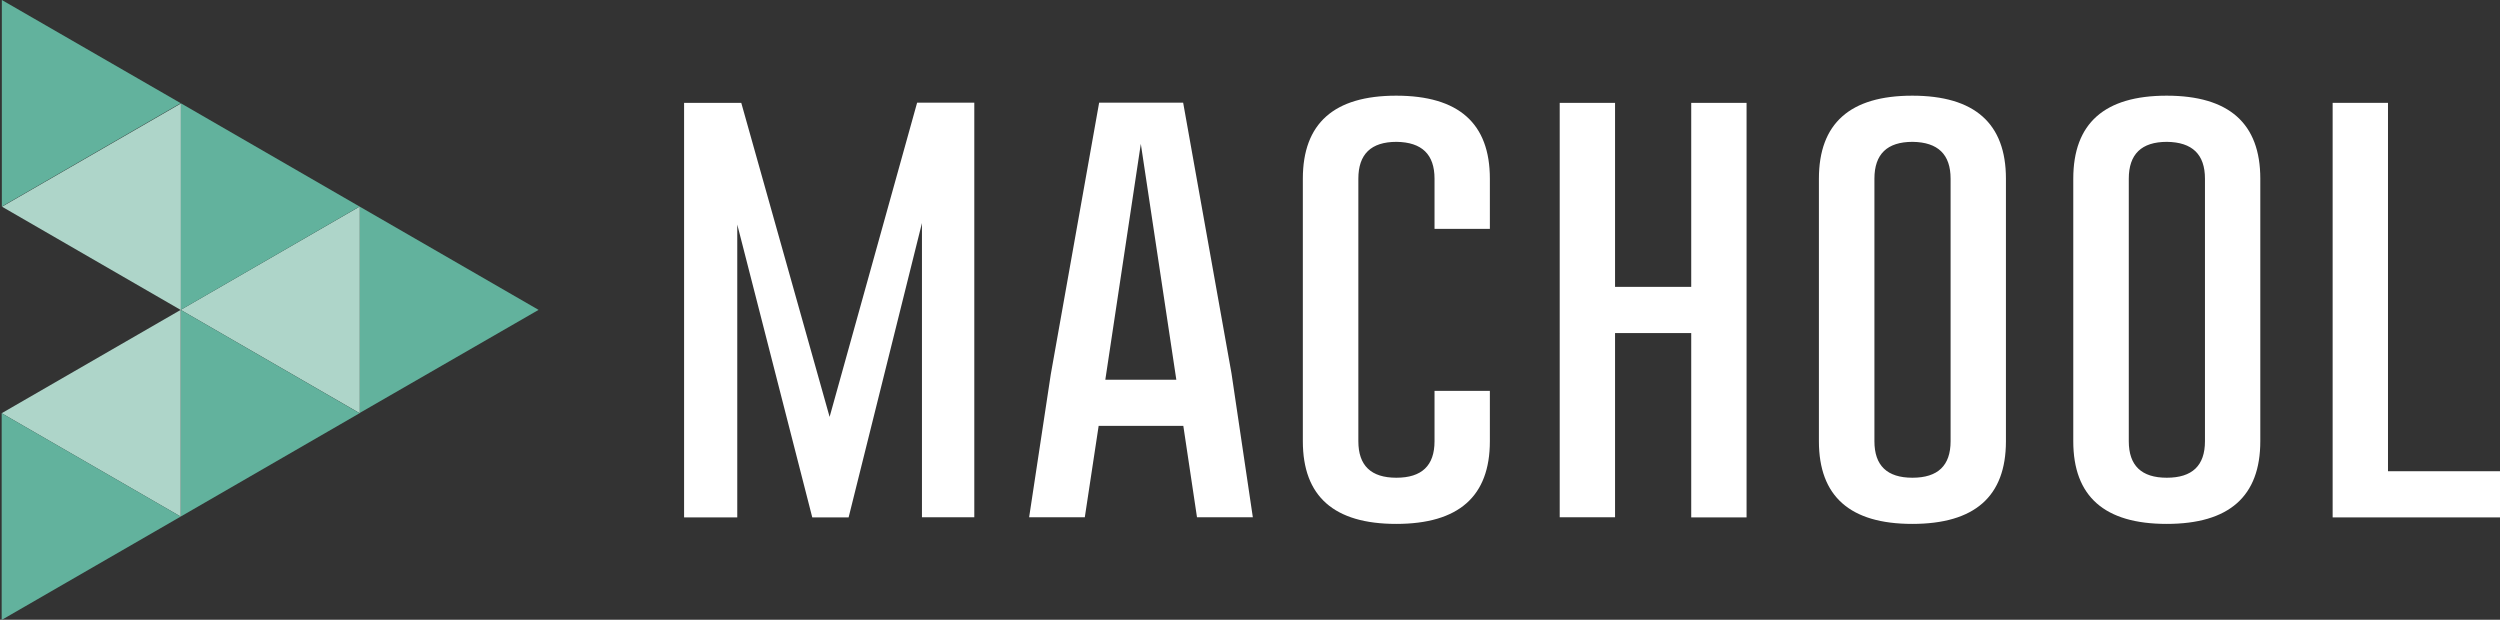 <?xml version="1.0" encoding="utf-8"?>
<!-- Generator: Adobe Illustrator 27.5.0, SVG Export Plug-In . SVG Version: 6.00 Build 0)  -->
<svg version="1.1" id="final" xmlns="http://www.w3.org/2000/svg" xmlns:xlink="http://www.w3.org/1999/xlink" x="0px" y="0px"
	 viewBox="0 0 1499.8 371.8" style="enable-background:new 0 0 1499.8 371.8;" xml:space="preserve">
<rect x="0" y="0" width="1499.8" height="371.8" fill="#333333" stroke="none"/>
<style type="text/css">
	.st0{fill:#FFFFFF;}
	.st1{fill:#62B29D;}
	.st2{fill:#AED5C9;}
</style>
<g>
	<g>
		<path class="st0" d="M497.7,250.1l52.5-188.5h34.3v248.7h-31.4V133.8l-44,176.6h-21.8l-45-175.7v175.7h-31.9V61.7h34.3
			L497.7,250.1z"/>
		<path class="st0" d="M738.8,224l12.8,86.3h-33.5l-8.2-54.8h-50.8l-8.3,54.8h-33.4l13-85.8l29-162.9h50.4L738.8,224z M705.7,227.8
			L684.4,86.3l-21.3,141.5H705.7z"/>
		<path class="st0" d="M893.8,264.7c0,33.1-18.7,49.6-56.2,49.6c-37.3,0-56-16.5-56-49.6V107.2c0-33.2,18.7-49.8,56-49.8
			c37.5,0,56.2,16.6,56.2,49.8v30.1h-33.2v-30.1c0-14.6-7.6-21.9-22.8-22.1c-15.3,0-22.9,7.4-22.9,22.1v157.5
			c0,14.6,7.6,21.9,22.8,21.9c15.3,0,22.9-7.3,22.9-21.9v-30.2h33.2V264.7z"/>
		<path class="st0" d="M935.7,61.7h33.2v110.4h45.7V61.7h33.2v248.7h-33.2V199.8h-45.7v110.5h-33.2V61.7L935.7,61.7z"/>
		<path class="st0" d="M1203.4,264.7c0,33.1-18.7,49.6-56.2,49.6c-37.3,0-56-16.5-56-49.6V107.2c0-33.2,18.7-49.8,56-49.8
			c37.4,0,56.2,16.6,56.2,49.8V264.7z M1170.2,107.2c0-14.6-7.6-21.9-22.8-22.1c-15.3,0-22.9,7.4-22.9,22.1v157.5
			c0,14.6,7.6,21.9,22.8,21.9c15.3,0,22.9-7.3,22.9-21.9V107.2z"/>
		<path class="st0" d="M1356,264.7c0,33.1-18.7,49.6-56.2,49.6c-37.3,0-56-16.5-56-49.6V107.2c0-33.2,18.7-49.8,56-49.8
			c37.4,0,56.2,16.6,56.2,49.8V264.7z M1322.8,107.2c0-14.6-7.6-21.9-22.8-22.1c-15.3,0-22.9,7.4-22.9,22.1v157.5
			c0,14.6,7.6,21.9,22.8,21.9c15.3,0,22.9-7.3,22.9-21.9V107.2z"/>
		<path class="st0" d="M1399.4,310.3V61.7h33.2v221h67.2v27.7h-100.4L1399.4,310.3L1399.4,310.3z"/>
	</g>
	<g>
		<polygon class="st1" points="215.7,123.9 323.1,185.9 215.7,247.8 		"/>
		<polygon class="st2" points="215.8,123.9 108.4,185.9 215.8,247.9 		"/>
		<polygon class="st1" points="108.4,185.9 215.7,247.9 108.4,309.9 		"/>
		<polygon class="st2" points="108.4,185.9 1,247.9 108.4,309.9 		"/>
		<polygon class="st1" points="1,247.9 108.4,309.9 1,371.9 		"/>
		<polygon class="st1" points="108.4,61.9 215.7,123.9 108.4,185.9 		"/>
		<polygon class="st2" points="108.5,62.1 1.2,124 108.5,186 		"/>
		<polygon class="st1" points="1.1,0 108.4,61.9 1.1,123.9 		"/>
	</g>
</g>
</svg>
